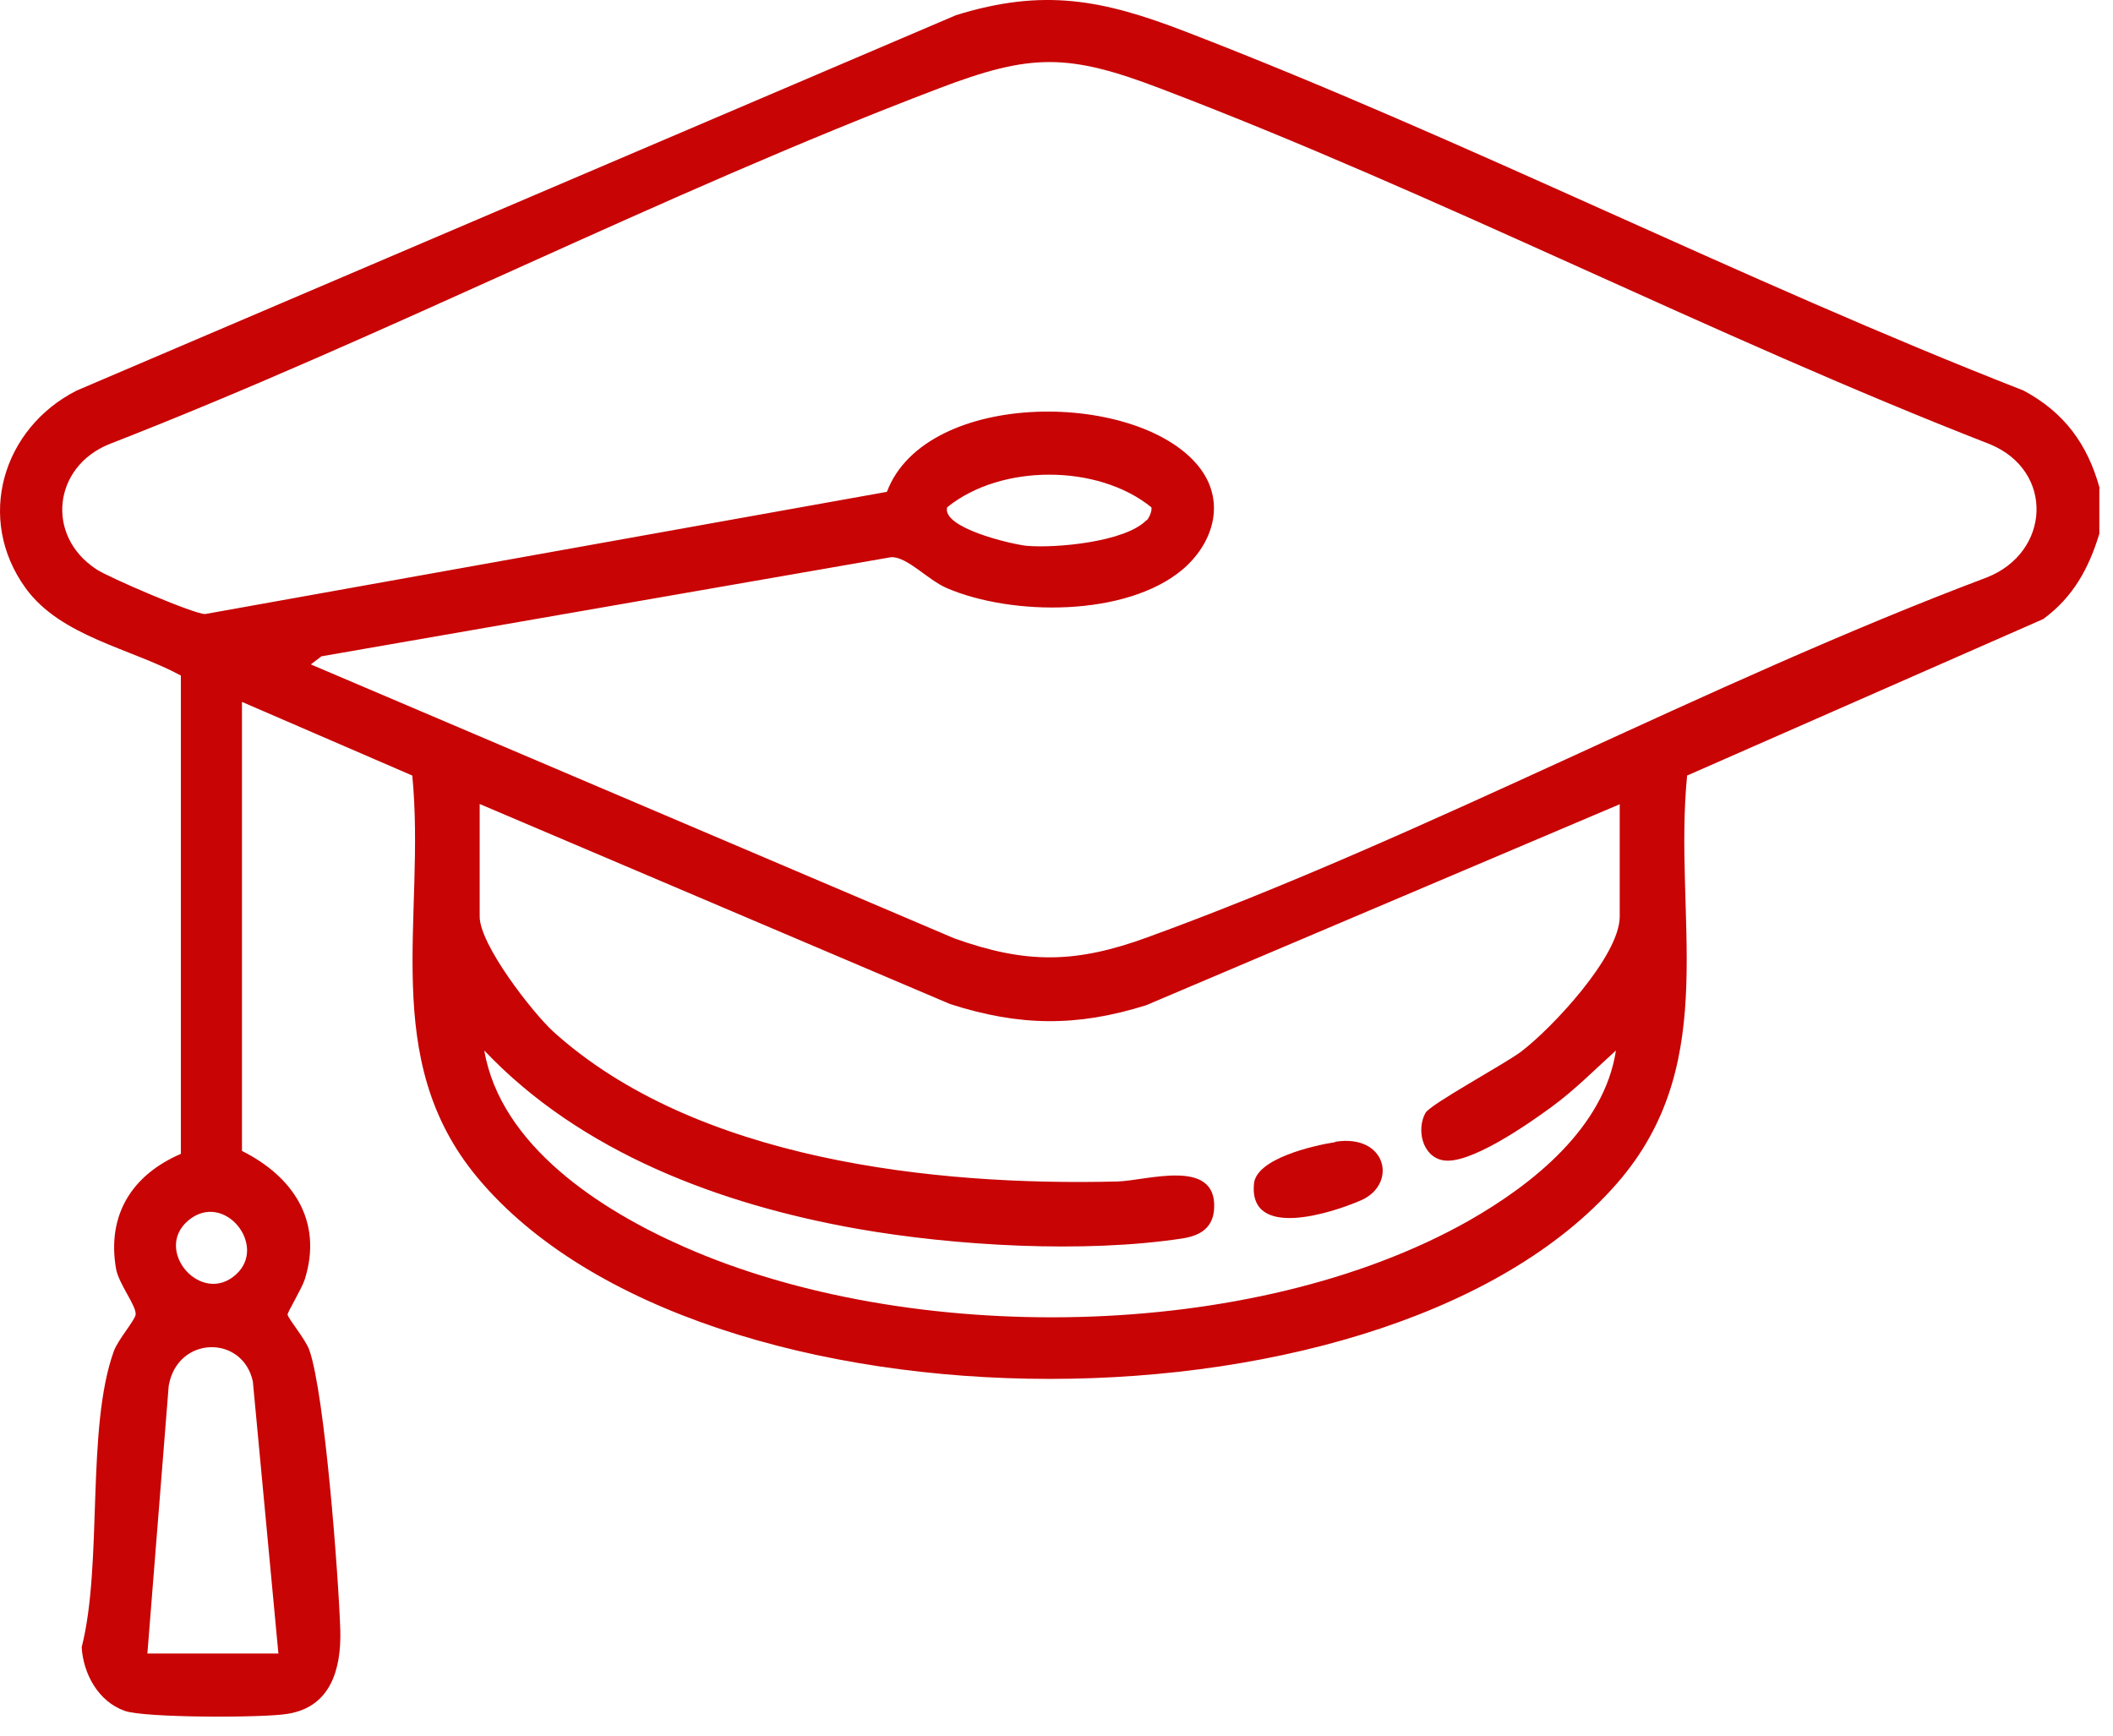 <svg width="84" height="69" viewBox="0 0 84 69" fill="none" xmlns="http://www.w3.org/2000/svg">
<path d="M83.457 19.42V21.216C83.041 22.597 82.409 23.745 81.227 24.61L67.069 30.832C66.519 36.472 68.4 42.078 64.473 46.82C55.589 57.484 27.87 57.484 18.986 46.82C15.043 42.095 16.939 36.489 16.39 30.832L9.619 27.904V45.755C11.649 46.77 12.847 48.55 12.115 50.863C12.015 51.195 11.432 52.16 11.432 52.26C11.466 52.443 12.148 53.242 12.298 53.674C12.913 55.421 13.462 62.691 13.529 64.837C13.562 66.335 13.163 67.849 11.449 68.131C10.501 68.298 5.742 68.298 4.96 68.015C3.912 67.649 3.313 66.551 3.247 65.486C4.095 62.159 3.413 56.785 4.528 53.707C4.694 53.258 5.36 52.493 5.393 52.26C5.426 51.911 4.711 51.029 4.611 50.43C4.245 48.284 5.26 46.703 7.19 45.872V26.856C5.193 25.775 2.415 25.309 1.017 23.379C-0.979 20.617 0.102 17.024 3.047 15.527L38.003 0.604C41.48 -0.478 43.843 -0.012 47.12 1.253C58.301 5.561 69.248 11.151 80.445 15.527C82.059 16.392 82.991 17.656 83.473 19.42H83.457ZM12.381 26.424L37.936 37.304C40.814 38.335 42.778 38.302 45.639 37.254C56.787 33.195 67.801 27.172 78.965 22.963C81.51 21.982 81.693 18.721 79.098 17.656C68.034 13.347 57.186 7.724 46.122 3.515C42.462 2.118 40.981 2.118 37.321 3.515C26.256 7.724 15.409 13.347 4.345 17.656C2.115 18.555 1.799 21.299 3.829 22.63C4.295 22.947 7.739 24.427 8.155 24.411L35.258 19.553C36.821 15.41 45.423 15.51 47.736 18.654C48.734 20.018 48.202 21.632 47.004 22.647C44.758 24.527 40.232 24.494 37.637 23.379C36.871 23.046 36.089 22.148 35.441 22.148L12.78 26.091L12.364 26.407L12.381 26.424ZM45.589 20.684C45.689 20.584 45.806 20.301 45.772 20.168C43.643 18.438 39.783 18.438 37.653 20.168C37.437 20.983 40.182 21.632 40.814 21.699C41.979 21.799 44.724 21.549 45.573 20.684H45.589ZM64.373 31.98L45.556 39.966C42.794 40.831 40.515 40.797 37.77 39.916L19.069 31.963V36.439C19.069 37.553 21.149 40.232 21.997 41.014C27.654 46.121 37.121 47.153 44.425 46.97C45.589 46.936 48.351 46.021 48.268 48.018C48.235 48.8 47.736 49.116 47.02 49.232C43.11 49.831 37.953 49.532 34.076 48.85C28.636 47.885 23.095 45.822 19.252 41.762C19.901 45.556 23.894 48.118 27.188 49.565C36.139 53.524 49.782 53.391 58.384 48.533C60.929 47.086 63.774 44.824 64.24 41.762C63.392 42.528 62.61 43.326 61.678 44.008C60.746 44.691 58.367 46.354 57.336 46.121C56.537 45.955 56.304 44.89 56.67 44.241C56.87 43.892 59.798 42.311 60.464 41.812C61.695 40.881 64.39 38.003 64.39 36.439V31.963L64.373 31.98ZM9.386 50.663C10.65 49.515 8.904 47.336 7.489 48.517C6.075 49.698 8.005 51.927 9.386 50.663ZM11.066 65.719L10.052 54.922C9.652 53.059 7.057 53.092 6.707 55.088L5.859 65.736H11.083L11.066 65.719Z" fill="#C80405"/>
<path d="M53.093 45.389C55.123 45.073 55.572 47.069 54.108 47.718C52.96 48.217 49.649 49.299 49.849 47.069C49.932 46.055 52.228 45.539 53.076 45.406L53.093 45.389Z" fill="#C80405"/>
</svg>
